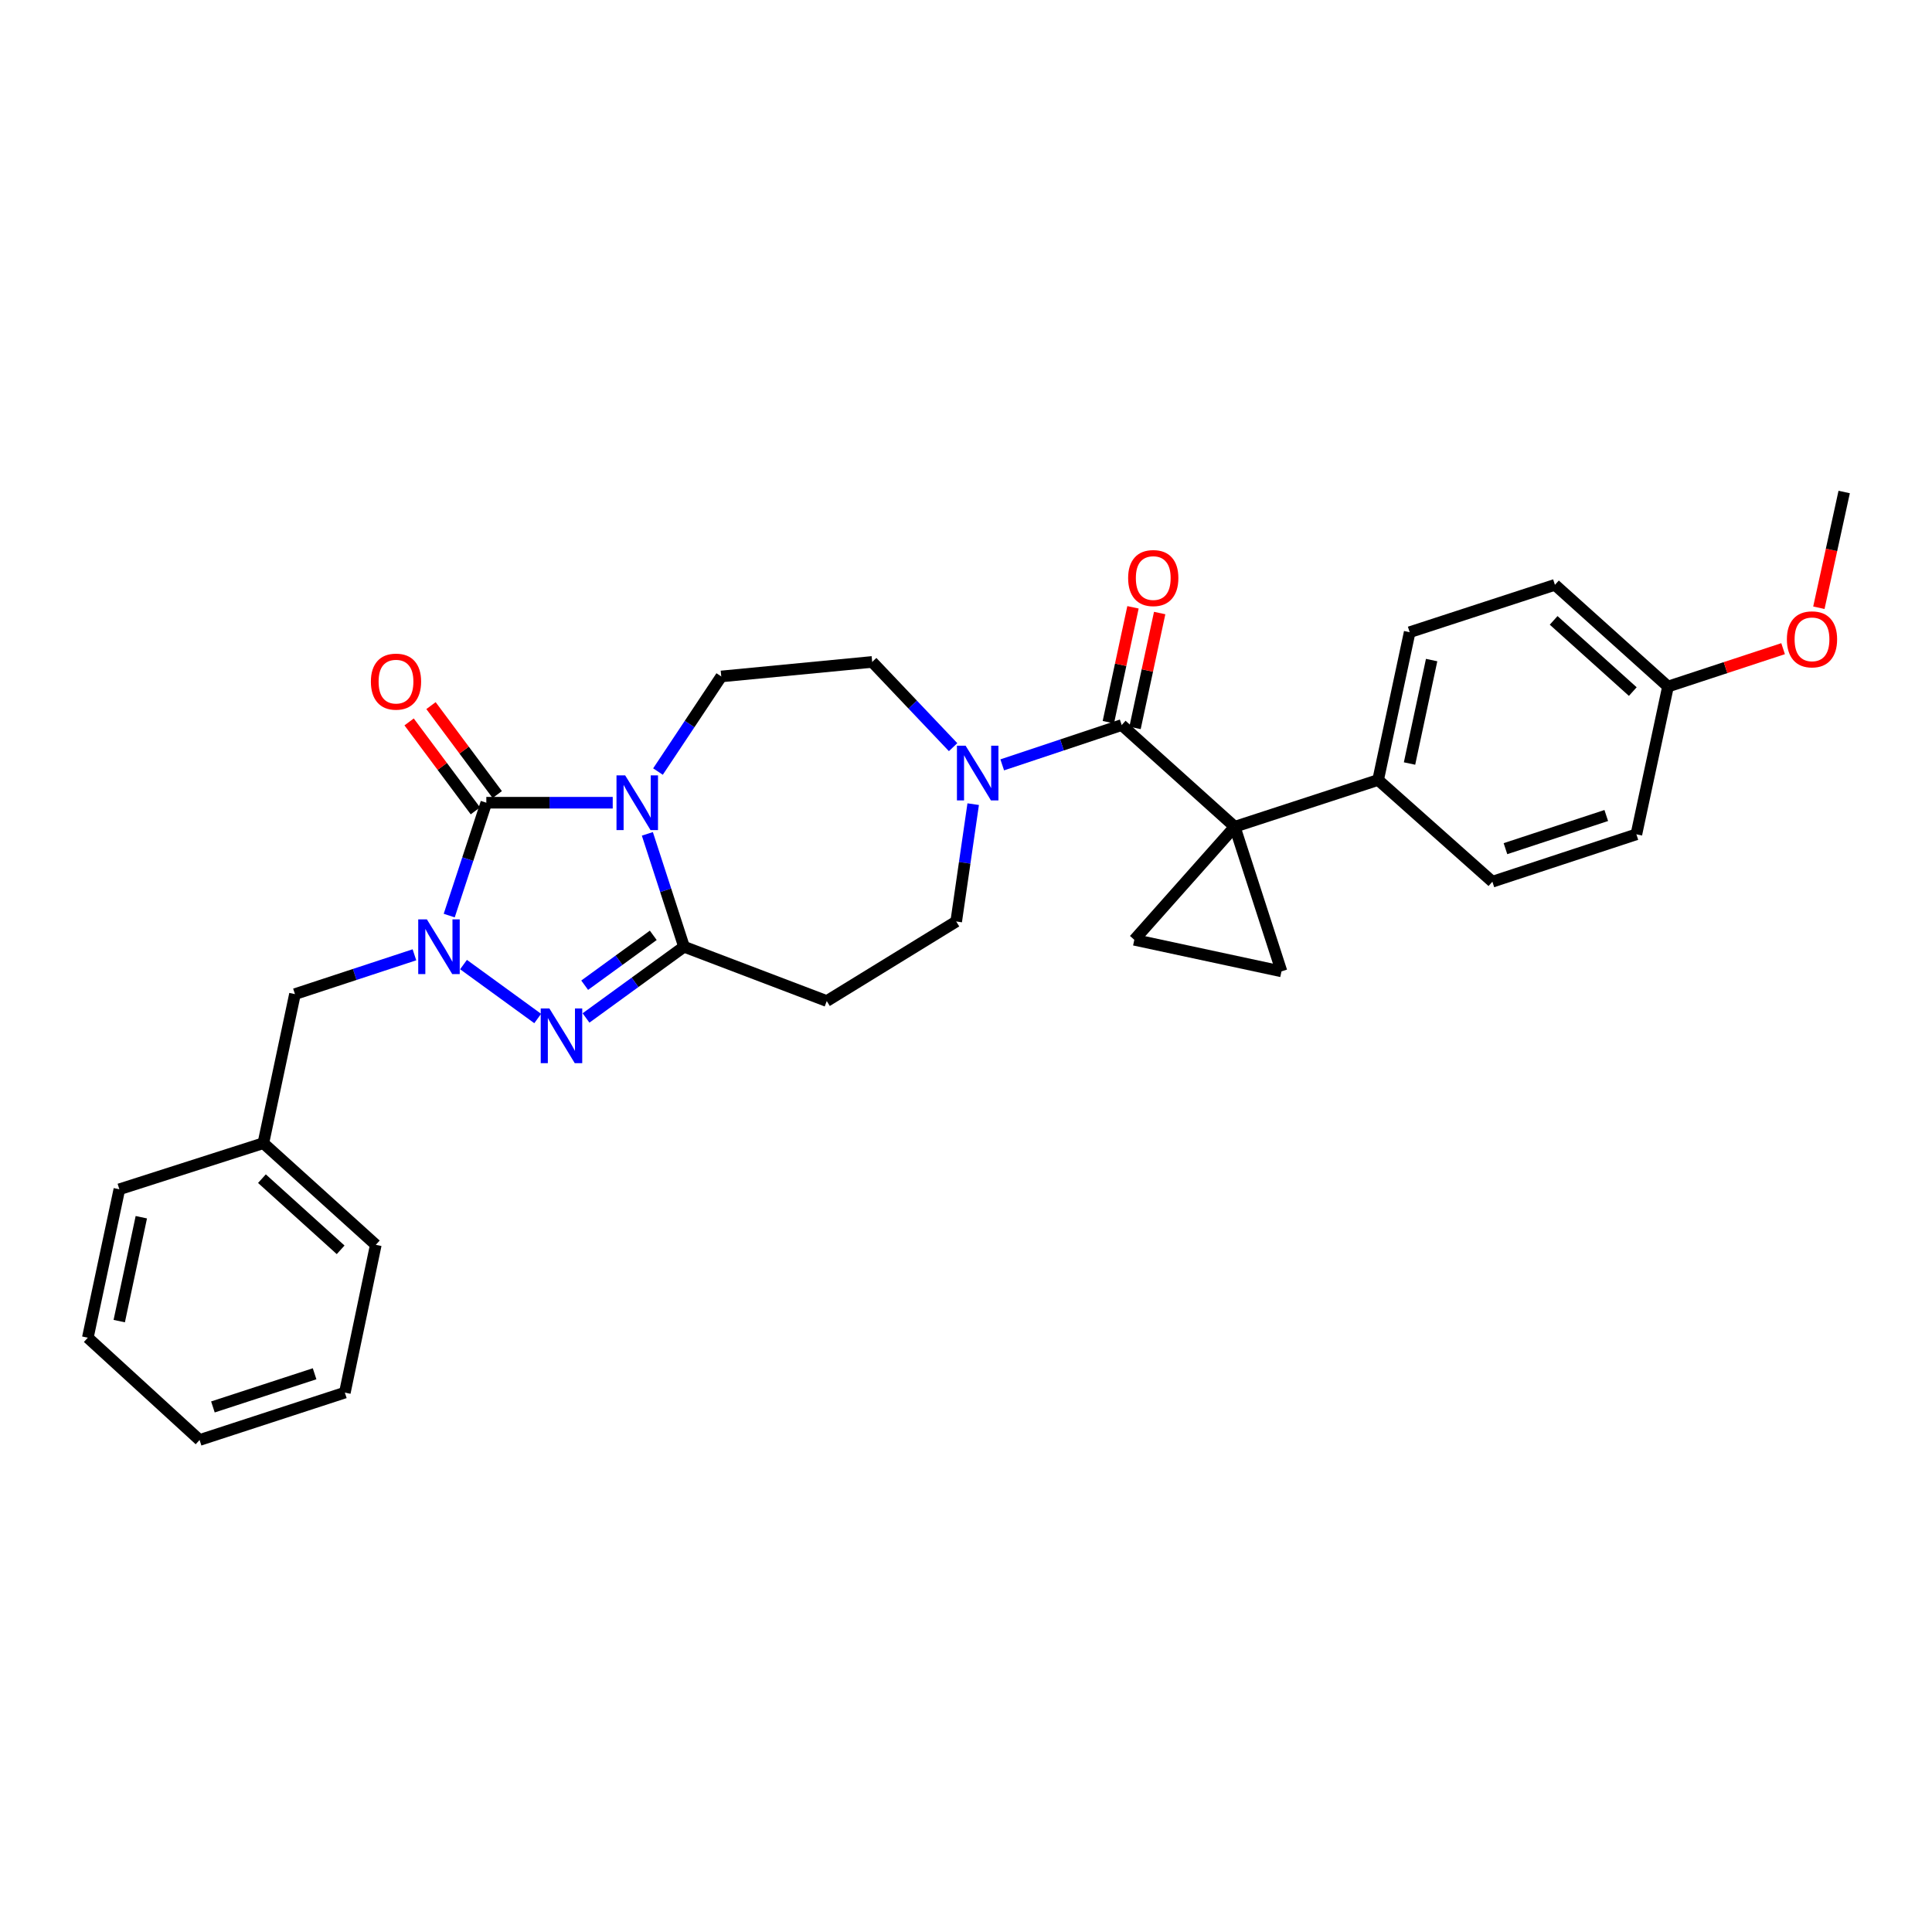 <?xml version='1.0' encoding='iso-8859-1'?>
<svg version='1.1' baseProfile='full'
              xmlns='http://www.w3.org/2000/svg'
                      xmlns:rdkit='http://www.rdkit.org/xml'
                      xmlns:xlink='http://www.w3.org/1999/xlink'
                  xml:space='preserve'
width='1000px' height='1000px' viewBox='0 0 1000 1000'>
<!-- END OF HEADER -->
<rect style='opacity:1.0;fill:#FFFFFF;stroke:none' width='1000' height='1000' x='0' y='0'> </rect>
<path class='bond-0' d='M 317.146,415.484 L 284.432,415.484' style='fill:none;fill-rule:evenodd;stroke:#0000FF;stroke-width:6px;stroke-linecap:butt;stroke-linejoin:miter;stroke-opacity:1' />
<path class='bond-0' d='M 284.432,415.484 L 251.718,415.484' style='fill:none;fill-rule:evenodd;stroke:#000000;stroke-width:6px;stroke-linecap:butt;stroke-linejoin:miter;stroke-opacity:1' />
<path class='bond-3' d='M 335.073,431.604 L 344.559,460.815' style='fill:none;fill-rule:evenodd;stroke:#0000FF;stroke-width:6px;stroke-linecap:butt;stroke-linejoin:miter;stroke-opacity:1' />
<path class='bond-3' d='M 344.559,460.815 L 354.045,490.027' style='fill:none;fill-rule:evenodd;stroke:#000000;stroke-width:6px;stroke-linecap:butt;stroke-linejoin:miter;stroke-opacity:1' />
<path class='bond-10' d='M 340.566,399.362 L 356.945,374.746' style='fill:none;fill-rule:evenodd;stroke:#0000FF;stroke-width:6px;stroke-linecap:butt;stroke-linejoin:miter;stroke-opacity:1' />
<path class='bond-10' d='M 356.945,374.746 L 373.325,350.13' style='fill:none;fill-rule:evenodd;stroke:#000000;stroke-width:6px;stroke-linecap:butt;stroke-linejoin:miter;stroke-opacity:1' />
<path class='bond-1' d='M 251.718,415.484 L 242.115,444.695' style='fill:none;fill-rule:evenodd;stroke:#000000;stroke-width:6px;stroke-linecap:butt;stroke-linejoin:miter;stroke-opacity:1' />
<path class='bond-1' d='M 242.115,444.695 L 232.513,473.905' style='fill:none;fill-rule:evenodd;stroke:#0000FF;stroke-width:6px;stroke-linecap:butt;stroke-linejoin:miter;stroke-opacity:1' />
<path class='bond-13' d='M 257.381,411.266 L 240.233,388.245' style='fill:none;fill-rule:evenodd;stroke:#000000;stroke-width:6px;stroke-linecap:butt;stroke-linejoin:miter;stroke-opacity:1' />
<path class='bond-13' d='M 240.233,388.245 L 223.084,365.225' style='fill:none;fill-rule:evenodd;stroke:#FF0000;stroke-width:6px;stroke-linecap:butt;stroke-linejoin:miter;stroke-opacity:1' />
<path class='bond-13' d='M 246.055,419.703 L 228.906,396.683' style='fill:none;fill-rule:evenodd;stroke:#000000;stroke-width:6px;stroke-linecap:butt;stroke-linejoin:miter;stroke-opacity:1' />
<path class='bond-13' d='M 228.906,396.683 L 211.757,373.662' style='fill:none;fill-rule:evenodd;stroke:#FF0000;stroke-width:6px;stroke-linecap:butt;stroke-linejoin:miter;stroke-opacity:1' />
<path class='bond-12' d='M 214.511,494.205 L 183.591,504.376' style='fill:none;fill-rule:evenodd;stroke:#0000FF;stroke-width:6px;stroke-linecap:butt;stroke-linejoin:miter;stroke-opacity:1' />
<path class='bond-12' d='M 183.591,504.376 L 152.67,514.548' style='fill:none;fill-rule:evenodd;stroke:#000000;stroke-width:6px;stroke-linecap:butt;stroke-linejoin:miter;stroke-opacity:1' />
<path class='bond-30' d='M 239.913,499.26 L 278.314,527.178' style='fill:none;fill-rule:evenodd;stroke:#0000FF;stroke-width:6px;stroke-linecap:butt;stroke-linejoin:miter;stroke-opacity:1' />
<path class='bond-2' d='M 639.089,427.929 L 580.585,375.286' style='fill:none;fill-rule:evenodd;stroke:#000000;stroke-width:6px;stroke-linecap:butt;stroke-linejoin:miter;stroke-opacity:1' />
<path class='bond-6' d='M 639.089,427.929 L 587.121,486.433' style='fill:none;fill-rule:evenodd;stroke:#000000;stroke-width:6px;stroke-linecap:butt;stroke-linejoin:miter;stroke-opacity:1' />
<path class='bond-7' d='M 639.089,427.929 L 663.296,502.786' style='fill:none;fill-rule:evenodd;stroke:#000000;stroke-width:6px;stroke-linecap:butt;stroke-linejoin:miter;stroke-opacity:1' />
<path class='bond-11' d='M 639.089,427.929 L 713.31,403.722' style='fill:none;fill-rule:evenodd;stroke:#000000;stroke-width:6px;stroke-linecap:butt;stroke-linejoin:miter;stroke-opacity:1' />
<path class='bond-4' d='M 354.045,490.027 L 328.684,508.461' style='fill:none;fill-rule:evenodd;stroke:#000000;stroke-width:6px;stroke-linecap:butt;stroke-linejoin:miter;stroke-opacity:1' />
<path class='bond-4' d='M 328.684,508.461 L 303.322,526.895' style='fill:none;fill-rule:evenodd;stroke:#0000FF;stroke-width:6px;stroke-linecap:butt;stroke-linejoin:miter;stroke-opacity:1' />
<path class='bond-4' d='M 338.133,484.132 L 320.38,497.036' style='fill:none;fill-rule:evenodd;stroke:#000000;stroke-width:6px;stroke-linecap:butt;stroke-linejoin:miter;stroke-opacity:1' />
<path class='bond-4' d='M 320.38,497.036 L 302.626,509.94' style='fill:none;fill-rule:evenodd;stroke:#0000FF;stroke-width:6px;stroke-linecap:butt;stroke-linejoin:miter;stroke-opacity:1' />
<path class='bond-9' d='M 354.045,490.027 L 427.929,518.141' style='fill:none;fill-rule:evenodd;stroke:#000000;stroke-width:6px;stroke-linecap:butt;stroke-linejoin:miter;stroke-opacity:1' />
<path class='bond-5' d='M 580.585,375.286 L 549.669,385.59' style='fill:none;fill-rule:evenodd;stroke:#000000;stroke-width:6px;stroke-linecap:butt;stroke-linejoin:miter;stroke-opacity:1' />
<path class='bond-5' d='M 549.669,385.59 L 518.754,395.894' style='fill:none;fill-rule:evenodd;stroke:#0000FF;stroke-width:6px;stroke-linecap:butt;stroke-linejoin:miter;stroke-opacity:1' />
<path class='bond-16' d='M 587.489,376.767 L 593.866,347.037' style='fill:none;fill-rule:evenodd;stroke:#000000;stroke-width:6px;stroke-linecap:butt;stroke-linejoin:miter;stroke-opacity:1' />
<path class='bond-16' d='M 593.866,347.037 L 600.243,317.308' style='fill:none;fill-rule:evenodd;stroke:#FF0000;stroke-width:6px;stroke-linecap:butt;stroke-linejoin:miter;stroke-opacity:1' />
<path class='bond-16' d='M 573.68,373.805 L 580.056,344.075' style='fill:none;fill-rule:evenodd;stroke:#000000;stroke-width:6px;stroke-linecap:butt;stroke-linejoin:miter;stroke-opacity:1' />
<path class='bond-16' d='M 580.056,344.075 L 586.433,314.346' style='fill:none;fill-rule:evenodd;stroke:#FF0000;stroke-width:6px;stroke-linecap:butt;stroke-linejoin:miter;stroke-opacity:1' />
<path class='bond-32' d='M 587.121,486.433 L 663.296,502.786' style='fill:none;fill-rule:evenodd;stroke:#000000;stroke-width:6px;stroke-linecap:butt;stroke-linejoin:miter;stroke-opacity:1' />
<path class='bond-8' d='M 493.327,386.728 L 472.386,364.67' style='fill:none;fill-rule:evenodd;stroke:#0000FF;stroke-width:6px;stroke-linecap:butt;stroke-linejoin:miter;stroke-opacity:1' />
<path class='bond-8' d='M 472.386,364.67 L 451.445,342.613' style='fill:none;fill-rule:evenodd;stroke:#000000;stroke-width:6px;stroke-linecap:butt;stroke-linejoin:miter;stroke-opacity:1' />
<path class='bond-31' d='M 503.72,416.229 L 499.325,446.596' style='fill:none;fill-rule:evenodd;stroke:#0000FF;stroke-width:6px;stroke-linecap:butt;stroke-linejoin:miter;stroke-opacity:1' />
<path class='bond-31' d='M 499.325,446.596 L 494.931,476.962' style='fill:none;fill-rule:evenodd;stroke:#000000;stroke-width:6px;stroke-linecap:butt;stroke-linejoin:miter;stroke-opacity:1' />
<path class='bond-14' d='M 427.929,518.141 L 494.931,476.962' style='fill:none;fill-rule:evenodd;stroke:#000000;stroke-width:6px;stroke-linecap:butt;stroke-linejoin:miter;stroke-opacity:1' />
<path class='bond-15' d='M 373.325,350.13 L 451.445,342.613' style='fill:none;fill-rule:evenodd;stroke:#000000;stroke-width:6px;stroke-linecap:butt;stroke-linejoin:miter;stroke-opacity:1' />
<path class='bond-17' d='M 713.31,403.722 L 729.646,327.226' style='fill:none;fill-rule:evenodd;stroke:#000000;stroke-width:6px;stroke-linecap:butt;stroke-linejoin:miter;stroke-opacity:1' />
<path class='bond-17' d='M 729.573,395.198 L 741.008,341.65' style='fill:none;fill-rule:evenodd;stroke:#000000;stroke-width:6px;stroke-linecap:butt;stroke-linejoin:miter;stroke-opacity:1' />
<path class='bond-18' d='M 713.31,403.722 L 772.457,456.365' style='fill:none;fill-rule:evenodd;stroke:#000000;stroke-width:6px;stroke-linecap:butt;stroke-linejoin:miter;stroke-opacity:1' />
<path class='bond-20' d='M 152.67,514.548 L 136.318,591.703' style='fill:none;fill-rule:evenodd;stroke:#000000;stroke-width:6px;stroke-linecap:butt;stroke-linejoin:miter;stroke-opacity:1' />
<path class='bond-22' d='M 729.646,327.226 L 804.832,302.713' style='fill:none;fill-rule:evenodd;stroke:#000000;stroke-width:6px;stroke-linecap:butt;stroke-linejoin:miter;stroke-opacity:1' />
<path class='bond-21' d='M 772.457,456.365 L 846.992,431.844' style='fill:none;fill-rule:evenodd;stroke:#000000;stroke-width:6px;stroke-linecap:butt;stroke-linejoin:miter;stroke-opacity:1' />
<path class='bond-21' d='M 779.224,439.27 L 831.398,422.106' style='fill:none;fill-rule:evenodd;stroke:#000000;stroke-width:6px;stroke-linecap:butt;stroke-linejoin:miter;stroke-opacity:1' />
<path class='bond-19' d='M 863.352,355.356 L 846.992,431.844' style='fill:none;fill-rule:evenodd;stroke:#000000;stroke-width:6px;stroke-linecap:butt;stroke-linejoin:miter;stroke-opacity:1' />
<path class='bond-23' d='M 863.352,355.356 L 893.139,345.557' style='fill:none;fill-rule:evenodd;stroke:#000000;stroke-width:6px;stroke-linecap:butt;stroke-linejoin:miter;stroke-opacity:1' />
<path class='bond-23' d='M 893.139,345.557 L 922.926,335.757' style='fill:none;fill-rule:evenodd;stroke:#FF0000;stroke-width:6px;stroke-linecap:butt;stroke-linejoin:miter;stroke-opacity:1' />
<path class='bond-34' d='M 863.352,355.356 L 804.832,302.713' style='fill:none;fill-rule:evenodd;stroke:#000000;stroke-width:6px;stroke-linecap:butt;stroke-linejoin:miter;stroke-opacity:1' />
<path class='bond-34' d='M 845.128,357.96 L 804.165,321.11' style='fill:none;fill-rule:evenodd;stroke:#000000;stroke-width:6px;stroke-linecap:butt;stroke-linejoin:miter;stroke-opacity:1' />
<path class='bond-24' d='M 136.318,591.703 L 194.516,644.322' style='fill:none;fill-rule:evenodd;stroke:#000000;stroke-width:6px;stroke-linecap:butt;stroke-linejoin:miter;stroke-opacity:1' />
<path class='bond-24' d='M 135.576,610.073 L 176.314,646.906' style='fill:none;fill-rule:evenodd;stroke:#000000;stroke-width:6px;stroke-linecap:butt;stroke-linejoin:miter;stroke-opacity:1' />
<path class='bond-25' d='M 136.318,591.703 L 61.783,615.573' style='fill:none;fill-rule:evenodd;stroke:#000000;stroke-width:6px;stroke-linecap:butt;stroke-linejoin:miter;stroke-opacity:1' />
<path class='bond-26' d='M 941.445,314.566 L 947.995,284.613' style='fill:none;fill-rule:evenodd;stroke:#FF0000;stroke-width:6px;stroke-linecap:butt;stroke-linejoin:miter;stroke-opacity:1' />
<path class='bond-26' d='M 947.995,284.613 L 954.545,254.66' style='fill:none;fill-rule:evenodd;stroke:#000000;stroke-width:6px;stroke-linecap:butt;stroke-linejoin:miter;stroke-opacity:1' />
<path class='bond-27' d='M 194.516,644.322 L 178.494,720.811' style='fill:none;fill-rule:evenodd;stroke:#000000;stroke-width:6px;stroke-linecap:butt;stroke-linejoin:miter;stroke-opacity:1' />
<path class='bond-28' d='M 61.783,615.573 L 45.455,692.391' style='fill:none;fill-rule:evenodd;stroke:#000000;stroke-width:6px;stroke-linecap:butt;stroke-linejoin:miter;stroke-opacity:1' />
<path class='bond-28' d='M 73.149,630.032 L 61.719,683.805' style='fill:none;fill-rule:evenodd;stroke:#000000;stroke-width:6px;stroke-linecap:butt;stroke-linejoin:miter;stroke-opacity:1' />
<path class='bond-33' d='M 178.494,720.811 L 103.307,745.34' style='fill:none;fill-rule:evenodd;stroke:#000000;stroke-width:6px;stroke-linecap:butt;stroke-linejoin:miter;stroke-opacity:1' />
<path class='bond-33' d='M 162.835,711.063 L 110.205,728.233' style='fill:none;fill-rule:evenodd;stroke:#000000;stroke-width:6px;stroke-linecap:butt;stroke-linejoin:miter;stroke-opacity:1' />
<path class='bond-29' d='M 45.455,692.391 L 103.307,745.34' style='fill:none;fill-rule:evenodd;stroke:#000000;stroke-width:6px;stroke-linecap:butt;stroke-linejoin:miter;stroke-opacity:1' />
<path  class='atom-0' d='M 323.579 401.324
L 332.859 416.324
Q 333.779 417.804, 335.259 420.484
Q 336.739 423.164, 336.819 423.324
L 336.819 401.324
L 340.579 401.324
L 340.579 429.644
L 336.699 429.644
L 326.739 413.244
Q 325.579 411.324, 324.339 409.124
Q 323.139 406.924, 322.779 406.244
L 322.779 429.644
L 319.099 429.644
L 319.099 401.324
L 323.579 401.324
' fill='#0000FF'/>
<path  class='atom-2' d='M 220.953 475.867
L 230.233 490.867
Q 231.153 492.347, 232.633 495.027
Q 234.113 497.707, 234.193 497.867
L 234.193 475.867
L 237.953 475.867
L 237.953 504.187
L 234.073 504.187
L 224.113 487.787
Q 222.953 485.867, 221.713 483.667
Q 220.513 481.467, 220.153 480.787
L 220.153 504.187
L 216.473 504.187
L 216.473 475.867
L 220.953 475.867
' fill='#0000FF'/>
<path  class='atom-5' d='M 284.361 521.966
L 293.641 536.966
Q 294.561 538.446, 296.041 541.126
Q 297.521 543.806, 297.601 543.966
L 297.601 521.966
L 301.361 521.966
L 301.361 550.286
L 297.481 550.286
L 287.521 533.886
Q 286.361 531.966, 285.121 529.766
Q 283.921 527.566, 283.561 526.886
L 283.561 550.286
L 279.881 550.286
L 279.881 521.966
L 284.361 521.966
' fill='#0000FF'/>
<path  class='atom-9' d='M 499.79 385.969
L 509.07 400.969
Q 509.99 402.449, 511.47 405.129
Q 512.95 407.809, 513.03 407.969
L 513.03 385.969
L 516.79 385.969
L 516.79 414.289
L 512.91 414.289
L 502.95 397.889
Q 501.79 395.969, 500.55 393.769
Q 499.35 391.569, 498.99 390.889
L 498.99 414.289
L 495.31 414.289
L 495.31 385.969
L 499.79 385.969
' fill='#0000FF'/>
<path  class='atom-14' d='M 191.968 352.807
Q 191.968 346.007, 195.328 342.207
Q 198.688 338.407, 204.968 338.407
Q 211.248 338.407, 214.608 342.207
Q 217.968 346.007, 217.968 352.807
Q 217.968 359.687, 214.568 363.607
Q 211.168 367.487, 204.968 367.487
Q 198.728 367.487, 195.328 363.607
Q 191.968 359.727, 191.968 352.807
M 204.968 364.287
Q 209.288 364.287, 211.608 361.407
Q 213.968 358.487, 213.968 352.807
Q 213.968 347.247, 211.608 344.447
Q 209.288 341.607, 204.968 341.607
Q 200.648 341.607, 198.288 344.407
Q 195.968 347.207, 195.968 352.807
Q 195.968 358.527, 198.288 361.407
Q 200.648 364.287, 204.968 364.287
' fill='#FF0000'/>
<path  class='atom-17' d='M 583.921 299.199
Q 583.921 292.399, 587.281 288.599
Q 590.641 284.799, 596.921 284.799
Q 603.201 284.799, 606.561 288.599
Q 609.921 292.399, 609.921 299.199
Q 609.921 306.079, 606.521 309.999
Q 603.121 313.879, 596.921 313.879
Q 590.681 313.879, 587.281 309.999
Q 583.921 306.119, 583.921 299.199
M 596.921 310.679
Q 601.241 310.679, 603.561 307.799
Q 605.921 304.879, 605.921 299.199
Q 605.921 293.639, 603.561 290.839
Q 601.241 287.999, 596.921 287.999
Q 592.601 287.999, 590.241 290.799
Q 587.921 293.599, 587.921 299.199
Q 587.921 304.919, 590.241 307.799
Q 592.601 310.679, 596.921 310.679
' fill='#FF0000'/>
<path  class='atom-24' d='M 924.887 330.915
Q 924.887 324.115, 928.247 320.315
Q 931.607 316.515, 937.887 316.515
Q 944.167 316.515, 947.527 320.315
Q 950.887 324.115, 950.887 330.915
Q 950.887 337.795, 947.487 341.715
Q 944.087 345.595, 937.887 345.595
Q 931.647 345.595, 928.247 341.715
Q 924.887 337.835, 924.887 330.915
M 937.887 342.395
Q 942.207 342.395, 944.527 339.515
Q 946.887 336.595, 946.887 330.915
Q 946.887 325.355, 944.527 322.555
Q 942.207 319.715, 937.887 319.715
Q 933.567 319.715, 931.207 322.515
Q 928.887 325.315, 928.887 330.915
Q 928.887 336.635, 931.207 339.515
Q 933.567 342.395, 937.887 342.395
' fill='#FF0000'/>
</svg>
